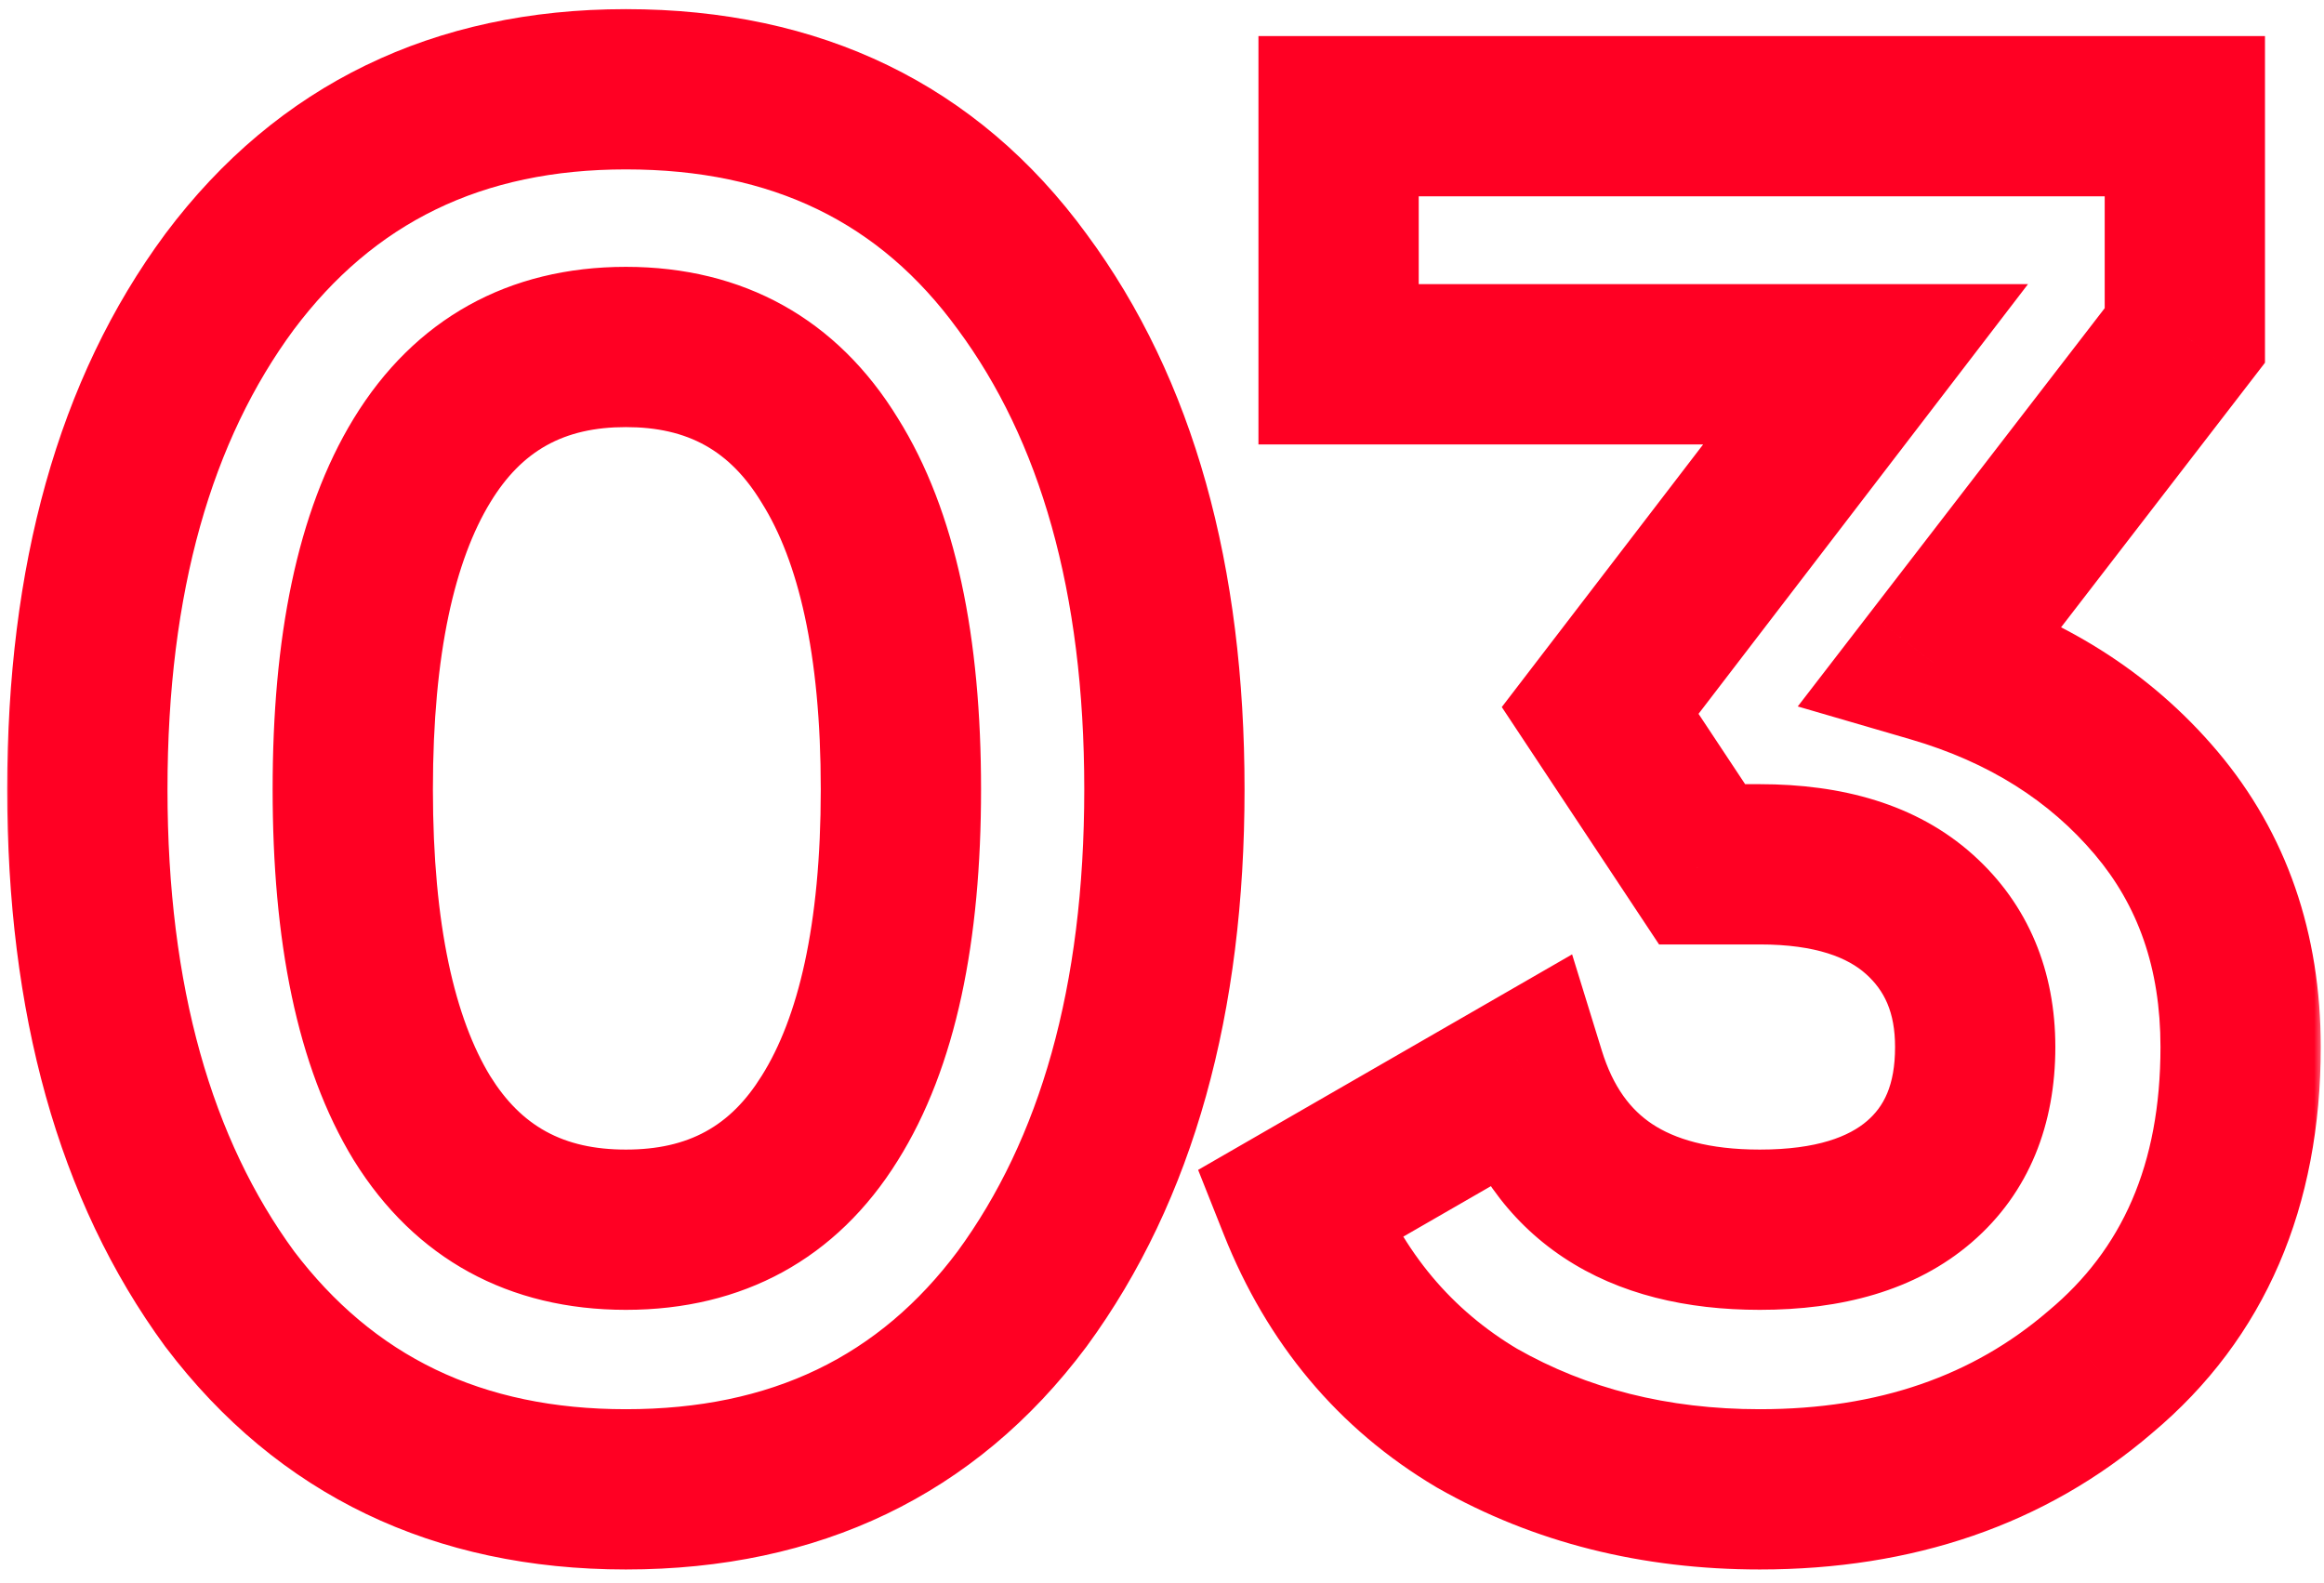 <?xml version="1.0" encoding="UTF-8"?> <svg xmlns="http://www.w3.org/2000/svg" width="116" height="79" viewBox="0 0 116 79" fill="none"><mask id="path-1-outside-1_265_19" maskUnits="userSpaceOnUse" x="0" y="0" width="116" height="79" fill="black"><rect fill="white" width="116" height="79"></rect><path d="M31.24 74.344C22.856 74.344 16.264 71.176 11.464 64.84C6.728 58.376 4.36 49.896 4.36 39.4C4.36 28.904 6.728 20.456 11.464 14.056C16.264 7.656 22.856 4.456 31.24 4.456C39.752 4.456 46.344 7.656 51.016 14.056C55.752 20.456 58.12 28.904 58.12 39.4C58.12 49.896 55.752 58.376 51.016 64.84C46.28 71.176 39.688 74.344 31.24 74.344ZM44.968 39.4C44.968 32.232 43.784 26.76 41.416 22.984C39.112 19.208 35.72 17.32 31.24 17.32C26.76 17.32 23.368 19.208 21.064 22.984C18.76 26.76 17.608 32.232 17.608 39.4C17.608 46.568 18.76 52.04 21.064 55.816C23.368 59.528 26.76 61.384 31.24 61.384C35.72 61.384 39.112 59.528 41.416 55.816C43.784 52.04 44.968 46.568 44.968 39.4ZM96.478 33.064C101.086 34.408 104.798 36.744 107.614 40.072C110.43 43.4 111.838 47.464 111.838 52.264C111.838 59.176 109.502 64.584 104.83 68.488C100.286 72.392 94.622 74.344 87.838 74.344C82.59 74.344 77.886 73.16 73.726 70.792C69.63 68.36 66.654 64.808 64.798 60.136L76.126 53.608C77.726 58.792 81.63 61.384 87.838 61.384C91.294 61.384 93.95 60.584 95.806 58.984C97.662 57.384 98.59 55.144 98.59 52.264C98.59 49.512 97.662 47.304 95.806 45.64C93.95 43.976 91.294 43.144 87.838 43.144H84.958L79.87 35.464L93.118 18.184H66.814V5.8H109.054V16.744L96.478 33.064Z"></path></mask><path d="M11.464 64.84L8.237 67.204L8.256 67.23L8.276 67.255L11.464 64.84ZM11.464 14.056L8.264 11.656L8.256 11.666L8.249 11.677L11.464 14.056ZM51.016 14.056L47.785 16.414L47.793 16.425L47.801 16.435L51.016 14.056ZM51.016 64.84L54.22 67.235L54.231 67.219L54.243 67.204L51.016 64.84ZM41.416 22.984L38.001 25.067L38.014 25.088L38.027 25.109L41.416 22.984ZM21.064 55.816L17.649 57.9L17.657 57.913L17.665 57.925L21.064 55.816ZM41.416 55.816L38.027 53.691L38.022 53.699L38.017 53.706L41.416 55.816ZM31.24 70.344C24.028 70.344 18.649 67.7 14.652 62.425L8.276 67.255C13.879 74.652 21.684 78.344 31.24 78.344V70.344ZM14.691 62.476C10.593 56.883 8.36 49.308 8.36 39.4H0.36C0.36 50.484 2.863 59.869 8.237 67.204L14.691 62.476ZM8.36 39.4C8.36 29.489 10.594 21.957 14.679 16.435L8.249 11.677C2.862 18.955 0.36 28.319 0.36 39.4H8.36ZM14.664 16.456C18.667 11.118 24.044 8.456 31.24 8.456V0.456C21.668 0.456 13.861 4.194 8.264 11.656L14.664 16.456ZM31.24 8.456C38.586 8.456 43.929 11.132 47.785 16.414L54.247 11.698C48.759 4.18 40.919 0.456 31.24 0.456V8.456ZM47.801 16.435C51.886 21.957 54.12 29.489 54.12 39.4H62.12C62.12 28.319 59.618 18.955 54.231 11.677L47.801 16.435ZM54.12 39.4C54.12 49.308 51.887 56.883 47.789 62.476L54.243 67.204C59.617 59.869 62.12 50.484 62.12 39.4H54.12ZM47.812 62.445C43.889 67.694 38.526 70.344 31.24 70.344V78.344C40.849 78.344 48.671 74.659 54.22 67.235L47.812 62.445ZM48.968 39.4C48.968 31.895 47.746 25.55 44.805 20.859L38.027 25.109C39.822 27.97 40.968 32.569 40.968 39.4H48.968ZM44.831 20.901C41.789 15.916 37.093 13.32 31.24 13.32V21.32C34.347 21.32 36.435 22.5 38.001 25.067L44.831 20.901ZM31.24 13.32C25.387 13.32 20.691 15.916 17.649 20.901L24.479 25.067C26.045 22.5 28.133 21.32 31.24 21.32V13.32ZM17.649 20.901C14.794 25.581 13.608 31.908 13.608 39.4H21.608C21.608 32.556 22.726 27.939 24.479 25.067L17.649 20.901ZM13.608 39.4C13.608 46.892 14.794 53.219 17.649 57.9L24.479 53.733C22.726 50.861 21.608 46.244 21.608 39.4H13.608ZM17.665 57.925C20.721 62.849 25.419 65.384 31.24 65.384V57.384C28.101 57.384 26.015 56.207 24.463 53.706L17.665 57.925ZM31.24 65.384C37.061 65.384 41.759 62.849 44.815 57.925L38.017 53.706C36.465 56.207 34.379 57.384 31.24 57.384V65.384ZM44.805 57.941C47.746 53.25 48.968 46.905 48.968 39.4H40.968C40.968 46.231 39.822 50.83 38.027 53.691L44.805 57.941ZM96.478 33.064L93.31 30.622L89.733 35.264L95.358 36.904L96.478 33.064ZM107.614 40.072L110.668 37.488L110.668 37.488L107.614 40.072ZM104.83 68.488L102.265 65.419L102.244 65.436L102.223 65.454L104.83 68.488ZM73.726 70.792L71.684 74.231L71.715 74.25L71.747 74.268L73.726 70.792ZM64.798 60.136L62.801 56.67L59.803 58.398L61.081 61.613L64.798 60.136ZM76.126 53.608L79.948 52.428L78.47 47.64L74.129 50.142L76.126 53.608ZM95.806 58.984L93.194 55.954L93.194 55.954L95.806 58.984ZM95.806 45.64L98.476 42.662L98.476 42.662L95.806 45.64ZM84.958 43.144L81.623 45.353L82.81 47.144H84.958V43.144ZM79.87 35.464L76.696 33.03L74.96 35.295L76.535 37.673L79.87 35.464ZM93.118 18.184L96.292 20.618L101.225 14.184H93.118V18.184ZM66.814 18.184H62.814V22.184H66.814V18.184ZM66.814 5.8V1.8H62.814V5.8H66.814ZM109.054 5.8H113.054V1.8H109.054V5.8ZM109.054 16.744L112.222 19.186L113.054 18.106V16.744H109.054ZM95.358 36.904C99.291 38.051 102.303 39.987 104.56 42.656L110.668 37.488C107.293 33.501 102.881 30.765 97.598 29.224L95.358 36.904ZM104.56 42.656C106.702 45.187 107.838 48.308 107.838 52.264H115.838C115.838 46.62 114.158 41.613 110.668 37.488L104.56 42.656ZM107.838 52.264C107.838 58.171 105.898 62.383 102.265 65.419L107.395 71.557C113.106 66.785 115.838 60.181 115.838 52.264H107.838ZM102.223 65.454C98.501 68.652 93.8 70.344 87.838 70.344V78.344C95.444 78.344 102.071 76.132 107.437 71.522L102.223 65.454ZM87.838 70.344C83.215 70.344 79.205 69.308 75.705 67.316L71.747 74.268C76.567 77.012 81.965 78.344 87.838 78.344V70.344ZM75.768 67.353C72.476 65.398 70.064 62.559 68.515 58.659L61.081 61.613C63.243 67.057 66.784 71.322 71.684 74.231L75.768 67.353ZM66.795 63.602L78.123 57.074L74.129 50.142L62.801 56.67L66.795 63.602ZM72.304 54.788C73.331 58.115 75.202 60.887 78.041 62.772C80.831 64.624 84.198 65.384 87.838 65.384V57.384C85.27 57.384 83.581 56.847 82.466 56.108C81.402 55.401 80.521 54.285 79.948 52.428L72.304 54.788ZM87.838 65.384C91.863 65.384 95.587 64.454 98.418 62.014L93.194 55.954C92.313 56.714 90.725 57.384 87.838 57.384V65.384ZM98.418 62.014C101.313 59.518 102.59 56.083 102.59 52.264H94.59C94.59 54.206 94.011 55.25 93.194 55.954L98.418 62.014ZM102.59 52.264C102.59 48.508 101.272 45.168 98.476 42.662L93.136 48.618C94.052 49.44 94.59 50.517 94.59 52.264H102.59ZM98.476 42.662C95.645 40.123 91.898 39.144 87.838 39.144V47.144C90.69 47.144 92.255 47.829 93.136 48.618L98.476 42.662ZM87.838 39.144H84.958V47.144H87.838V39.144ZM88.293 40.935L83.205 33.255L76.535 37.673L81.623 45.353L88.293 40.935ZM83.044 37.898L96.292 20.618L89.944 15.75L76.696 33.03L83.044 37.898ZM93.118 14.184H66.814V22.184H93.118V14.184ZM70.814 18.184V5.8H62.814V18.184H70.814ZM66.814 9.8H109.054V1.8H66.814V9.8ZM105.054 5.8V16.744H113.054V5.8H105.054ZM105.886 14.303L93.31 30.622L99.646 35.505L112.222 19.186L105.886 14.303Z" fill="#FF0023" mask="url(#path-1-outside-1_265_19)"></path></svg> 